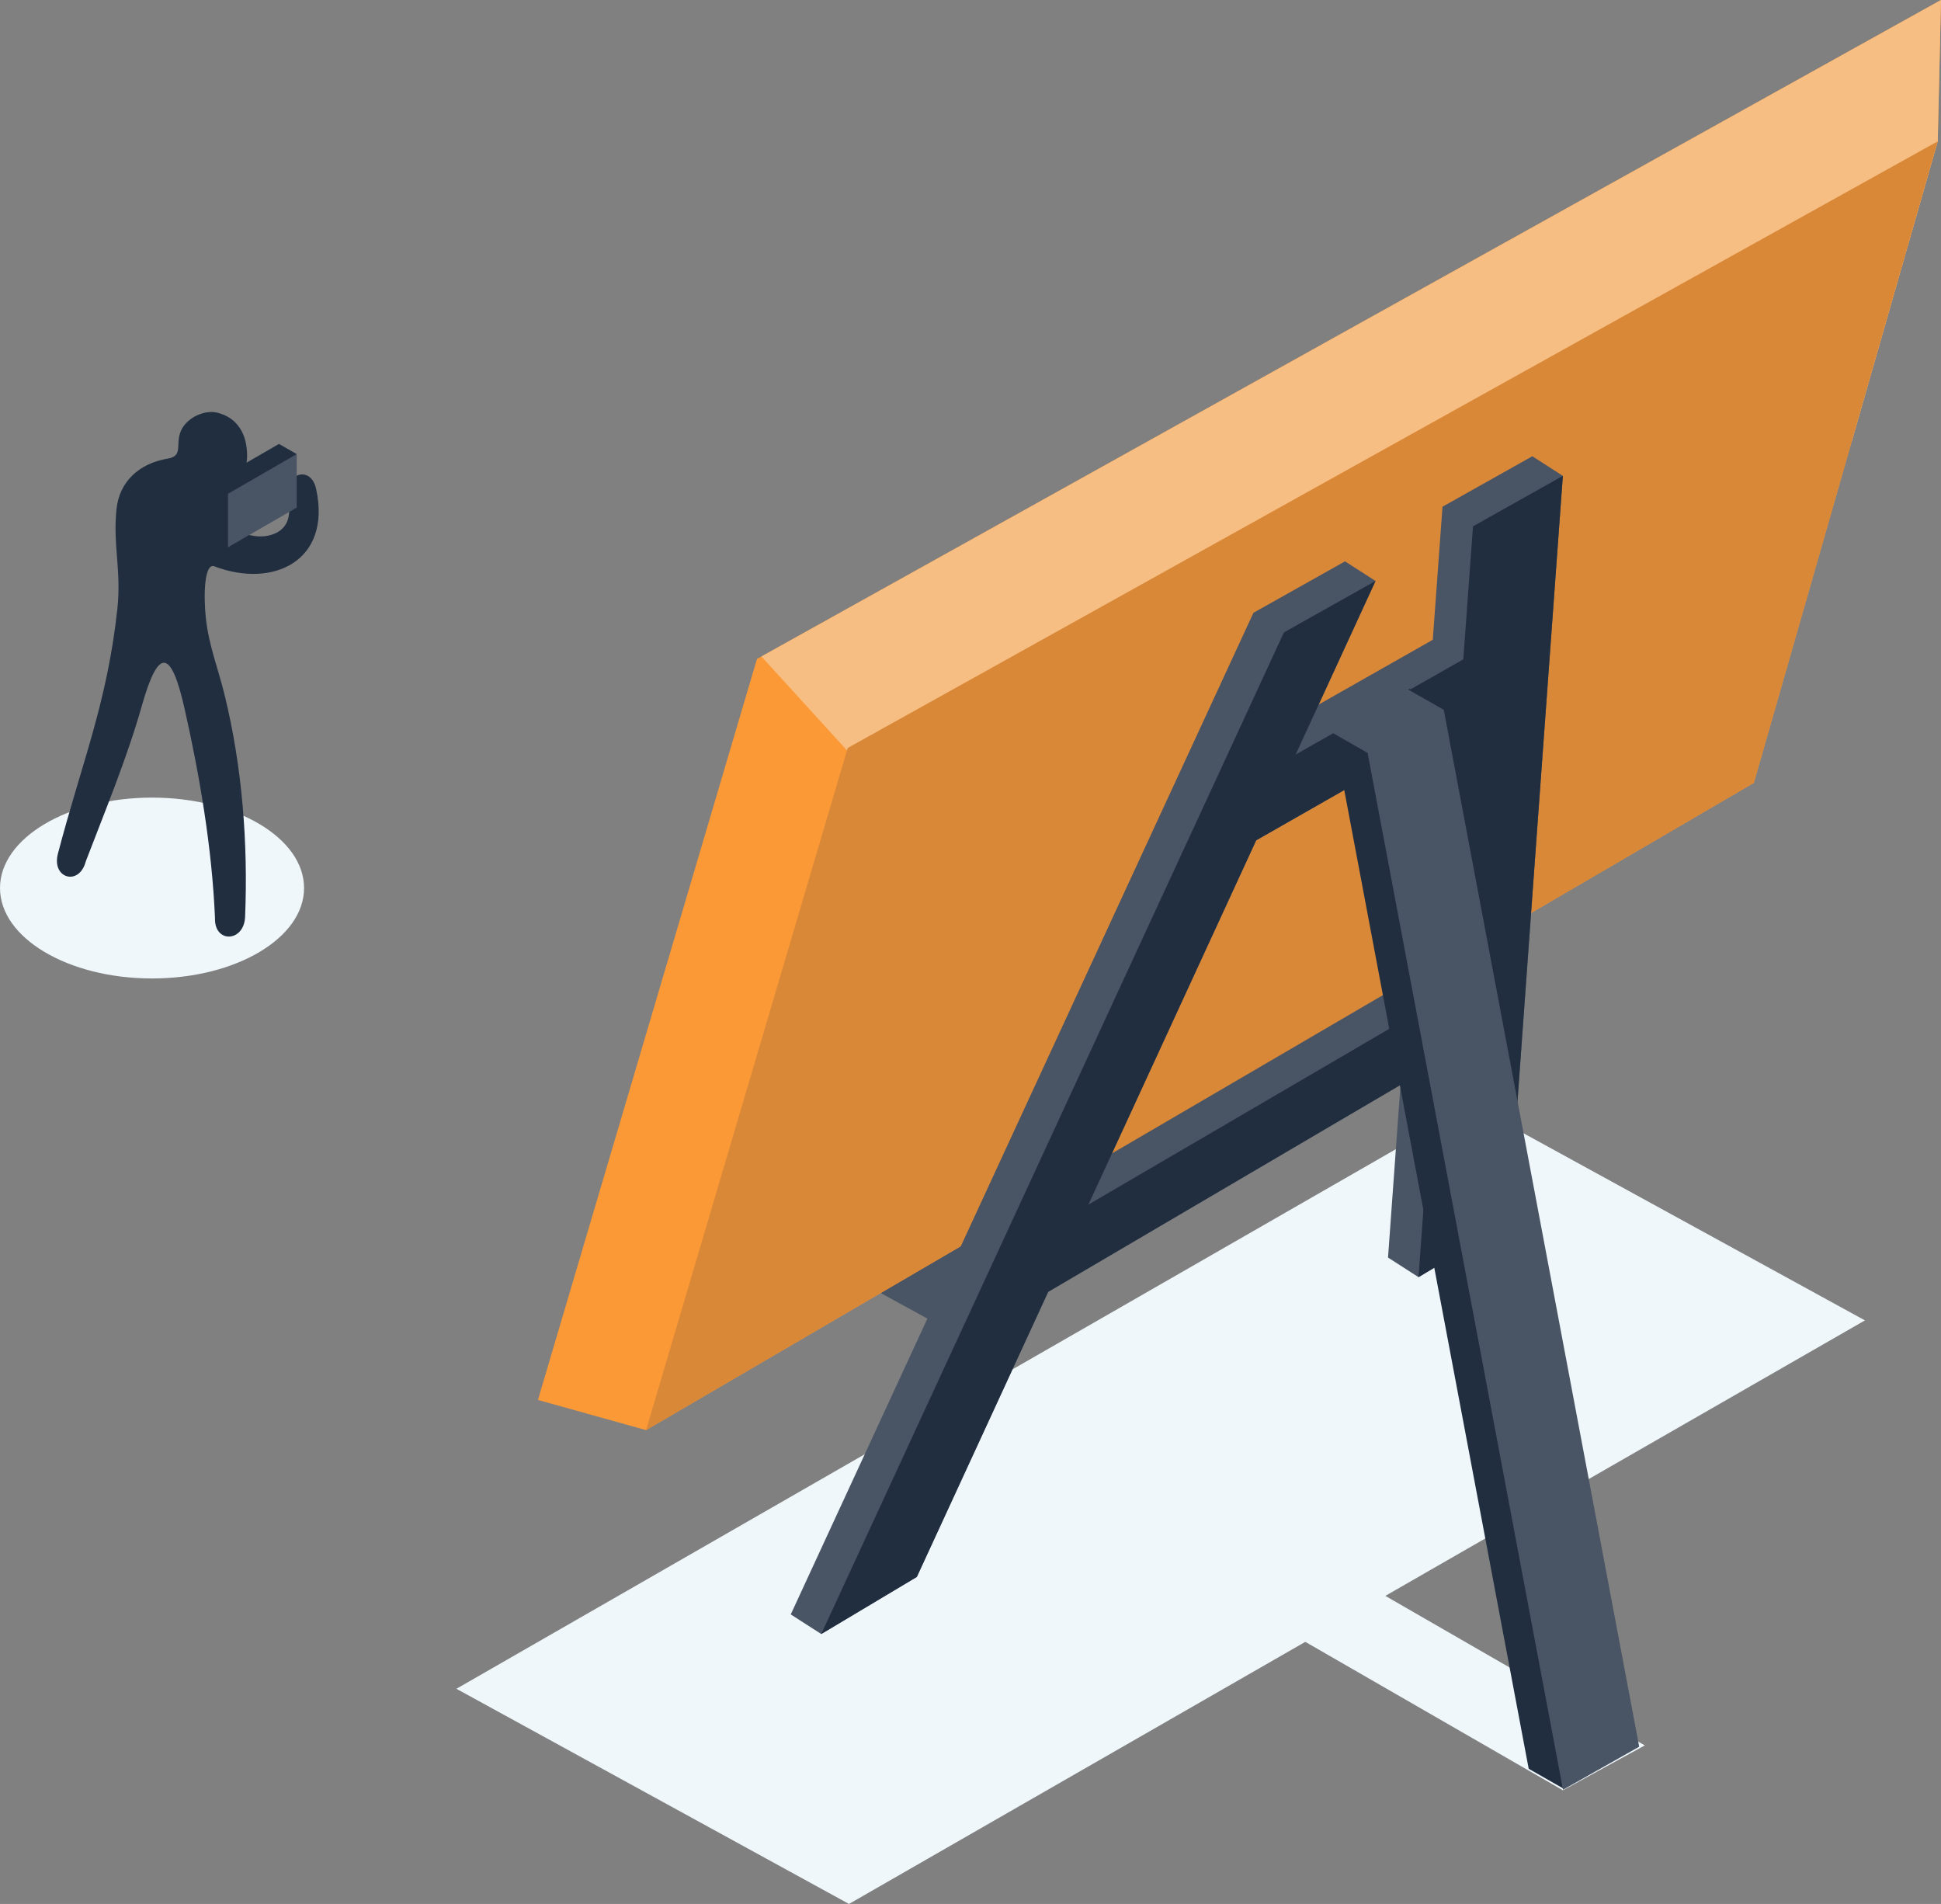 <?xml version="1.0" encoding="UTF-8"?> <svg xmlns="http://www.w3.org/2000/svg" xmlns:xlink="http://www.w3.org/1999/xlink" xmlns:xodm="http://www.corel.com/coreldraw/odm/2003" xml:space="preserve" width="76.254mm" height="74.788mm" version="1.1" style="shape-rendering:geometricPrecision; text-rendering:geometricPrecision; image-rendering:optimizeQuality; fill-rule:evenodd; clip-rule:evenodd" viewBox="0 0 7332.2 7191.27"><rect x="0" y="0" width="7332.2" height="7191.27" fill="#808080" stroke="none"/> <defs> <style type="text/css"> .fil2 {fill:#212E40} .fil1 {fill:#495464} .fil5 {fill:#D98838} .fil0 {fill:#EFF7FB} .fil4 {fill:#F7BE83} .fil3 {fill:#FB9936} </style> </defs> <g id="Plan_x0020_1">  <g id="_2813187057952"> <ellipse class="fil0" cx="574.29" cy="3354.12" rx="574.29" ry="341.53"></ellipse> <polygon class="fil0" points="5561.94,4174.48 7044.88,4987.16 3207.1,7191.28 1724.16,6378.59 "></polygon> <polygon class="fil0" points="5165.62,5988.76 4856.26,6158.3 5903.94,6761.96 6213.3,6592.43 "></polygon> <polygon class="fil1" points="4684.83,3628.92 5373.06,4006.08 3591.98,5029 2903.75,4651.84 "></polygon> <path class="fil2" d="M819.99 1558.57c75.47,17.92 113.42,79.52 113.42,162.17 0,82.64 -48.92,144.36 -112.41,154.74 -10.95,28.2 -8.35,16.68 -15.42,51.1 42.22,61.31 134.08,114.19 210.61,95.93 74.65,-17.82 84.57,-78.18 71.72,-137.19 -20.55,-95.08 85.76,-133.48 106.3,-38.4 59.06,271.31 -162.23,376.97 -384.4,292.11 -37.37,-14.26 -41.68,106.24 -32.27,194.91 10.86,102.32 45.83,189.31 70.31,288.41 67.96,275.15 89.27,566.16 78.06,839.66 -3.04,96.96 -116.85,102.26 -113.81,5.27 -11.22,-264.73 -57.78,-537.32 -114.73,-790.04 -50.59,-224.42 -98.33,-235.06 -161.31,-12.28 -56.38,199.39 -143.9,410.19 -212.15,588.84 -24.34,93.93 -129.56,64.85 -105.22,-29.1 89.03,-340.45 186.4,-569.86 224.67,-925.14 15.67,-145.58 -17.8,-243.94 -3.13,-378.03 11.21,-102.48 85.28,-171.4 193.3,-189.27 60.78,-10.06 27.37,-54.6 50.26,-105.72 21.94,-48.98 87.95,-79.42 136.21,-67.96z"></path> <polygon class="fil2" points="794.19,1826.63 1053.78,1676.75 1120.86,1715.1 861.26,2067.02 794.19,2028.68 "></polygon> <polygon class="fil1" points="861.26,1864.97 1120.86,1715.1 1120.86,1917.15 861.26,2067.02 "></polygon> <polygon class="fil3" points="2032.06,5287.61 2447.13,3883.89 2859.45,2488.88 5156.2,1210.42 7332.2,0 7319.84,533.83 6973.63,1741.73 6625.24,2956.8 4590.22,4145.73 2440.54,5401.58 "></polygon> <polygon class="fil4" points="2876.32,2479.49 5156.2,1210.42 7332.2,0 7319.84,533.83 6995.21,1666.45 3248.54,2888.03 "></polygon> <path class="fil5" d="M2440.54 5401.58c127.66,-431.51 255.06,-862.63 382.12,-1292.25 126.83,-428.82 253.32,-856.92 379.58,-1284.24 717.69,-399.55 1422.58,-792.04 2114.38,-1176.96 679.36,-378.01 1347.28,-749.55 2003.22,-1114.3 -115.16,401.79 -230.6,804.67 -346.21,1207.9 -115.92,404.3 -232.03,809.69 -348.4,1215.07 -666.21,389.14 -1344.92,785.72 -2035.02,1188.93 -703.39,410.97 -1420.28,829.34 -2149.68,1255.85z"></path> <path class="fil1" d="M4200.5 4356.51l395.67 -231.14 722.82 -422.29 26.7 -369.73 38.05 -523.78 -638.51 364.39 -407.15 883.93 -137.58 298.63zm1703.22 -2559.14l-102.74 1413.08 -101.68 1409.88 -340.75 203.49 -115.24 -74.07 47.24 -652.07 -662.89 389.35 -668.06 392.31 -496.27 1076.73 -360.99 215.66 -115.23 -74.07 881.92 -1909 865.87 -1874.1 345.97 -194.33 115.23 74.08 -214.75 466.78 431.08 -244.67 36.69 -502.51 339.36 -190.64 115.24 74.08z"></path> <path class="fil2" d="M4111.4 4549.9c201.11,-117.42 401.24,-234.28 600,-350.45 242.1,-141.5 483.26,-282.33 722.82,-422.29l26.7 -369.73c16.13,-223.15 32.38,-446.35 48.68,-669.62 -253.27,144.36 -507.96,289.74 -764.37,436.15 -135.32,293.85 -271.06,588.51 -407.15,883.93l-226.68 492.01zm783 -1699.92c212.09,-120.46 423.21,-240.26 633.27,-359.47l36.68 -502.51c113.13,-63.59 226.67,-127.21 339.37,-190.64 -34.15,471.32 -68.49,942.34 -102.74,1413.08 -34.21,470.06 -68.13,940.61 -101.68,1409.88 -113.03,67.63 -226.89,135.46 -340.75,203.49 19.41,-266.45 38.66,-533.25 57.9,-800.1 -261.24,153.45 -524.48,307.98 -788.8,463.3 -221.16,129.96 -444.04,260.8 -668.06,392.31l-496.27 1076.73c-120.19,71.75 -240.8,143.72 -360.99,215.66 295.75,-639.82 589.73,-1276.55 881.92,-1908.99 290.26,-628.28 579.01,-1253.46 865.88,-1874.11 115.6,-64.8 231.19,-129.66 345.97,-194.32 -100.29,218.09 -200.87,436.65 -301.7,655.66z"></path> <rect class="fil2" x="5411.17" y="2665.46" width="193.43" height="336.7"></rect> <polygon class="fil2" points="5324.31,2601.66 5036.53,2764.13 5774.72,6680.63 5904.33,6754.64 5453.92,2675.66 "></polygon> <polygon class="fil1" points="5166.21,2843.72 5904.33,6759.89 6192.11,6597.42 5453.92,2680.91 5301.79,2594.39 5014.01,2756.87 "></polygon> </g> </g> </svg> 